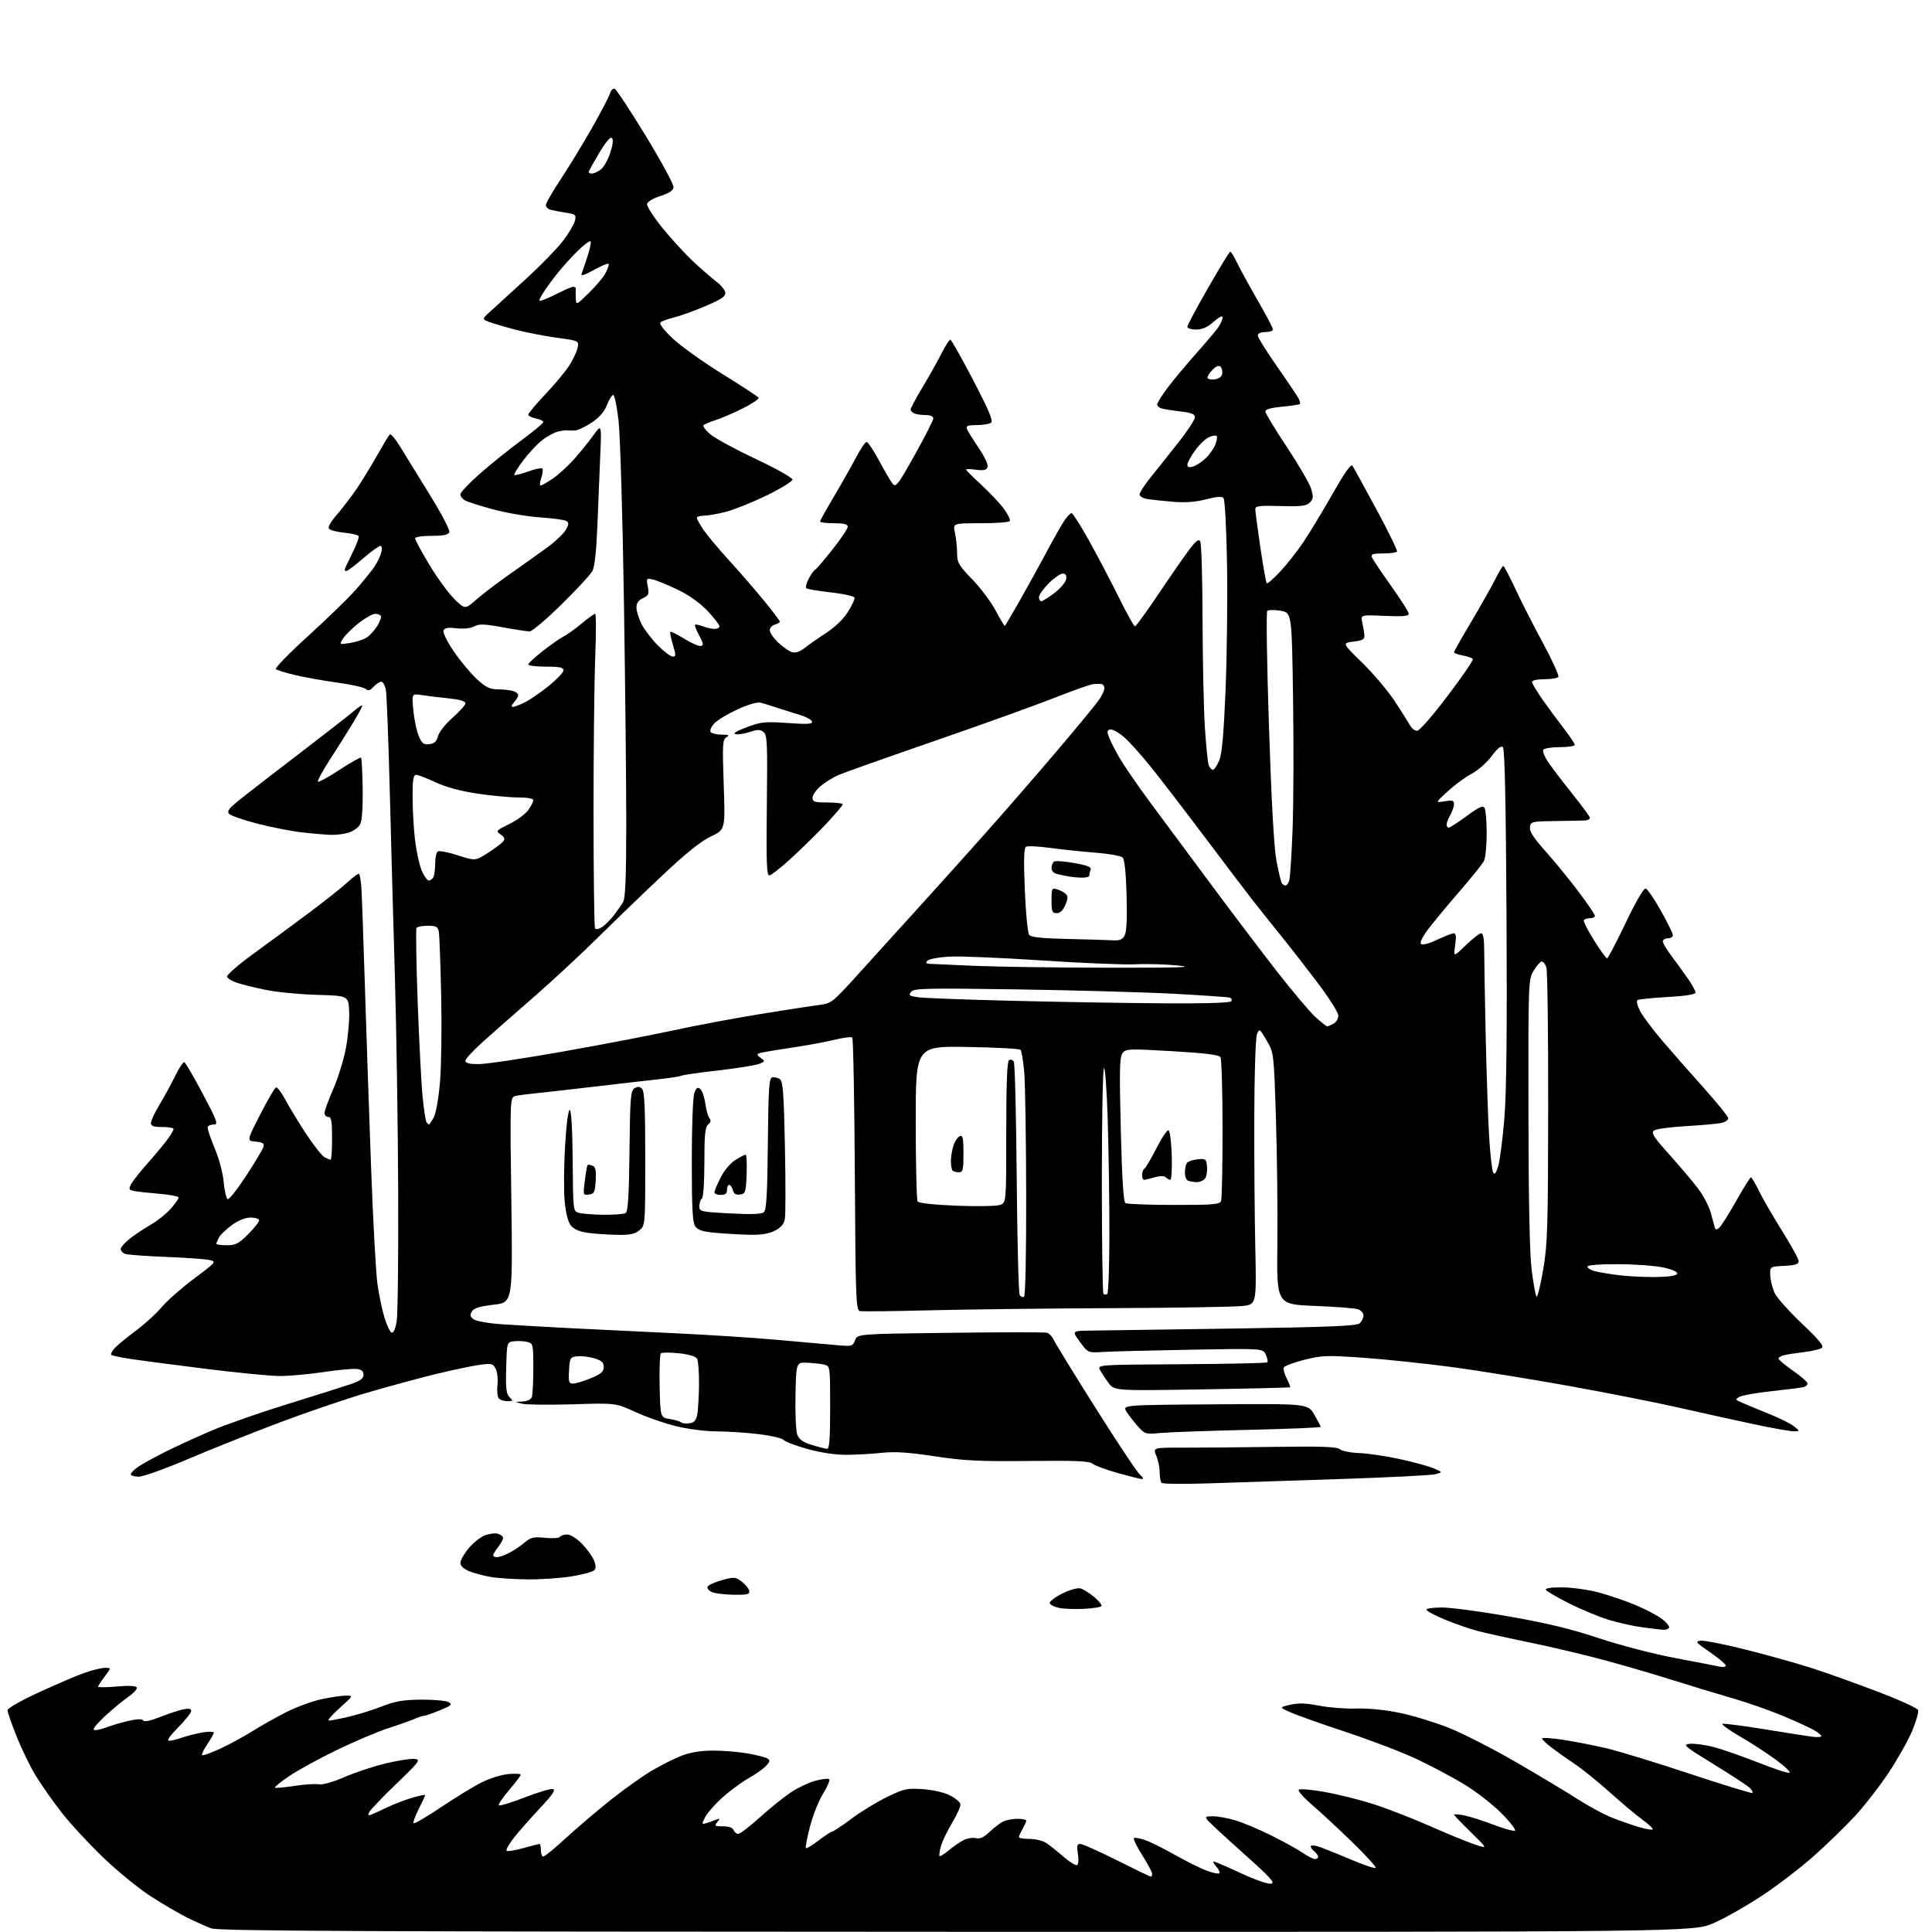 <?xml version="1.0" encoding="UTF-8" standalone="no"?>
<svg 
  version="1.1" 
  xmlns="http://www.w3.org/2000/svg" 
  xmlns:xlink="http://www.w3.org/1999/xlink" 
  xmlns:svg="http://www.w3.org/2000/svg"
  xmlns:rdf="http://www.w3.org/1999/02/22-rdf-syntax-ns#"
  xmlns:cc="http://creativecommons.org/ns#"
  xmlns:dc="http://purl.org/dc/elements/1.1/"
  viewBox="0 0 768 768"
  width="768"
  height="768"
>
<style>svg {background-color: white; }</style>"
<path stroke="none" fill="black" fill-rule="evenodd" d="M380.34,767.93C140.33,767.87 86.85,767.62 83.91,766.54C81.94,765.81 77.67,763.90 74.41,762.28C71.16,760.66 64.63,756.84 59.90,753.79C55.17,750.74 46.67,743.80 41.01,738.37C35.35,732.94 27.92,724.90 24.49,720.50C21.06,716.10 16.46,709.55 14.25,705.94C12.05,702.33 8.62,695.30 6.63,690.31C4.63,685.33 3.00,680.62 3.00,679.86C3.00,679.04 8.31,676.02 15.75,672.60C22.76,669.37 30.93,665.89 33.91,664.87C36.88,663.84 40.42,663.00 41.78,663.00C44.24,663.00 44.24,663.00 41.62,666.43C40.18,668.32 39.00,670.14 39.00,670.47C39.00,670.81 42.31,670.78 46.36,670.42C50.95,670.00 53.96,670.13 54.35,670.75C54.69,671.30 53.29,672.92 51.23,674.35C49.18,675.77 45.04,679.18 42.03,681.91C39.02,684.65 36.87,687.20 37.26,687.59C37.64,687.97 39.88,687.57 42.23,686.68C44.58,685.80 48.71,684.59 51.42,684.00C54.71,683.27 56.54,683.25 56.96,683.93C57.35,684.56 59.80,684.05 63.54,682.57C66.82,681.27 70.96,679.89 72.75,679.52C75.10,679.03 76.00,679.20 76.00,680.14C76.00,680.85 73.65,683.81 70.78,686.72C67.52,690.03 66.16,692.00 67.16,692.00C68.03,692.00 70.49,691.39 72.62,690.65C74.76,689.91 78.41,689.00 80.75,688.64C83.09,688.27 85.00,688.33 85.00,688.76C85.00,689.18 83.83,691.25 82.41,693.35C80.99,695.44 80.07,697.40 80.36,697.70C80.66,697.99 83.95,696.81 87.68,695.06C91.40,693.32 97.18,690.17 100.51,688.07C103.84,685.97 109.87,682.58 113.92,680.54C117.96,678.51 124.25,676.21 127.88,675.44C131.52,674.67 135.85,674.03 137.50,674.03C140.49,674.02 140.49,674.03 135.00,678.97C131.97,681.69 130.03,683.93 130.69,683.96C131.34,683.98 134.87,683.31 138.53,682.46C142.19,681.61 148.18,679.74 151.84,678.31C157.18,676.23 160.29,675.70 167.50,675.64C172.45,675.61 177.32,676.05 178.33,676.62C179.91,677.53 179.46,677.96 174.95,679.83C172.08,681.03 169.30,682.00 168.77,682.00C168.24,682.00 166.38,682.60 164.65,683.34C162.92,684.08 158.15,685.77 154.05,687.09C149.95,688.42 140.86,692.28 133.86,695.67C126.85,699.07 118.36,703.72 114.98,706.01C111.61,708.30 109.04,710.38 109.29,710.62C109.53,710.86 112.99,710.55 116.98,709.94C120.97,709.32 125.35,709.02 126.71,709.29C128.22,709.57 132.26,708.44 136.98,706.39C141.25,704.54 148.67,702.09 153.46,700.95C158.25,699.81 163.37,699.02 164.84,699.19C167.32,699.48 166.85,700.13 157.67,708.97C152.26,714.18 147.41,719.24 146.89,720.20C146.13,721.62 146.28,721.83 147.65,721.31C148.58,720.95 151.41,719.66 153.95,718.43C156.48,717.21 160.91,715.51 163.78,714.66C166.65,713.81 169.00,713.32 169.00,713.59C169.00,713.85 167.84,716.35 166.43,719.13C165.02,721.92 164.12,724.45 164.43,724.76C164.74,725.07 169.52,722.28 175.07,718.55C180.61,714.83 187.79,710.42 191.02,708.75C194.32,707.05 199.12,705.50 201.95,705.23C204.73,704.96 207.00,705.07 207.00,705.46C207.00,705.86 204.91,708.63 202.36,711.61C199.80,714.60 197.98,717.32 198.31,717.65C198.64,717.97 203.20,716.58 208.45,714.55C213.69,712.51 218.77,711.00 219.72,711.18C221.04,711.44 219.79,713.29 214.43,719.01C210.57,723.13 205.91,728.43 204.08,730.80C202.25,733.16 201.04,735.37 201.38,735.71C201.72,736.05 204.69,735.58 207.98,734.66C211.28,733.75 214.20,733.00 214.48,733.00C214.77,733.00 215.00,734.12 215.00,735.50C215.00,736.88 215.44,738.00 215.98,738.00C216.52,738.00 220.46,734.79 224.73,730.86C229.00,726.93 236.88,720.21 242.23,715.92C247.58,711.62 255.08,706.26 258.90,703.99C262.71,701.73 268.19,698.98 271.07,697.88C274.54,696.56 278.75,695.89 283.51,695.89C287.46,695.89 293.60,696.39 297.15,697.01C300.70,697.63 304.24,698.53 305.01,699.01C306.19,699.73 306.12,700.21 304.57,701.92C303.55,703.05 300.42,705.27 297.61,706.85C294.80,708.44 290.12,711.88 287.21,714.50C284.30,717.12 281.22,720.62 280.36,722.27C278.89,725.12 278.91,725.26 280.65,724.76C281.67,724.47 283.40,723.87 284.50,723.43C286.28,722.71 286.35,722.81 285.13,724.31C283.89,725.84 284.11,726.00 287.41,726.00C289.73,726.00 291.27,726.55 291.64,727.50C291.95,728.33 292.78,729.00 293.48,729.00C294.18,729.00 298.07,726.01 302.13,722.36C306.18,718.71 311.75,714.23 314.50,712.41C317.25,710.59 321.62,708.53 324.22,707.85C326.81,707.16 329.25,706.91 329.62,707.29C330.00,707.67 328.90,710.26 327.16,713.04C325.43,715.83 323.09,721.74 321.96,726.17C320.82,730.60 320.10,734.44 320.35,734.68C320.60,734.93 322.91,733.53 325.48,731.57C328.05,729.61 330.51,728.00 330.94,728.00C331.37,728.00 334.83,725.69 338.61,722.87C342.40,720.05 348.78,716.16 352.79,714.24C359.50,711.02 360.64,710.78 366.96,711.23C371.00,711.52 375.42,712.54 377.67,713.71C379.78,714.80 381.63,716.35 381.79,717.16C381.95,717.97 380.48,721.28 378.53,724.52C376.58,727.77 374.55,731.99 374.02,733.90C373.49,735.82 373.25,737.58 373.48,737.82C373.72,738.06 375.34,737.05 377.08,735.59C378.82,734.12 381.47,732.29 382.97,731.52C384.47,730.74 386.69,730.37 387.91,730.69C389.51,731.11 391.02,730.43 393.31,728.25C395.07,726.60 397.48,724.74 398.68,724.12C399.89,723.50 402.47,723.00 404.43,723.00C406.40,723.00 407.98,723.34 407.96,723.75C407.95,724.16 407.29,725.62 406.50,727.00C405.71,728.38 405.05,729.84 405.04,730.25C405.02,730.66 406.92,731.00 409.28,731.00C411.65,731.00 414.66,731.75 416.03,732.69C417.39,733.62 420.47,736.08 422.87,738.17C425.28,740.26 427.67,741.70 428.19,741.38C428.72,741.06 428.85,739.06 428.48,736.90C427.95,733.72 428.12,733.00 429.43,733.00C430.31,733.00 436.87,735.92 444.00,739.50C451.13,743.08 457.20,746.00 457.49,746.00C457.77,746.00 458.00,745.49 458.00,744.86C458.00,744.23 456.21,740.88 454.02,737.41C451.82,733.94 450.36,730.89 450.77,730.64C451.17,730.39 453.17,730.76 455.20,731.46C457.24,732.16 462.50,734.77 466.90,737.26C471.31,739.76 476.96,742.58 479.48,743.54C481.99,744.50 484.33,745.00 484.68,744.65C485.03,744.30 484.50,743.11 483.51,742.01C482.51,740.90 482.07,740.00 482.53,740.00C482.99,740.00 487.78,742.06 493.16,744.57C498.54,747.09 503.95,749.00 505.19,748.82C507.07,748.55 505.29,746.58 494.47,736.91C487.34,730.53 480.88,724.57 480.13,723.66C478.90,722.17 479.11,722.00 482.20,722.00C484.09,722.00 488.08,722.72 491.07,723.61C494.06,724.50 500.43,727.18 505.24,729.57C510.05,731.96 515.67,735.06 517.73,736.46C519.78,737.86 522.03,739.00 522.73,739.00C523.43,739.00 524.00,738.61 524.00,738.12C524.00,737.64 523.33,736.68 522.50,736.00C521.68,735.32 521.00,734.39 521.00,733.95C521.00,733.50 522.24,733.50 523.75,733.93C525.26,734.37 530.93,736.62 536.35,738.93C541.77,741.24 546.48,742.85 546.83,742.50C547.17,742.16 542.95,737.52 537.45,732.19C531.95,726.86 524.77,720.19 521.48,717.37C518.19,714.55 515.84,711.88 516.26,711.44C516.68,711.00 521.29,711.40 526.50,712.32C531.71,713.24 540.37,715.39 545.74,717.10C551.11,718.80 561.12,722.68 568.00,725.72C574.88,728.75 582.98,732.09 586.00,733.12C591.50,735.00 591.50,735.00 584.75,728.39C581.04,724.76 578.00,721.59 578.00,721.35C578.00,721.11 579.69,721.21 581.75,721.58C583.81,721.95 588.99,723.58 593.26,725.20C597.54,726.83 601.55,727.98 602.19,727.77C602.83,727.56 600.46,724.45 596.93,720.88C593.33,717.24 586.63,712.05 581.73,709.11C576.91,706.21 568.36,701.69 562.73,699.06C557.10,696.43 544.62,691.68 535.00,688.49C525.38,685.31 515.48,681.80 513.00,680.69C508.50,678.67 508.50,678.67 512.91,677.66C516.17,676.91 519.18,677.01 524.41,678.04C528.31,678.80 534.94,679.31 539.14,679.17C543.74,679.02 550.51,679.68 556.15,680.83C561.30,681.88 570.05,684.52 575.58,686.69C581.11,688.86 593.26,695.05 602.57,700.44C611.88,705.84 622.97,712.49 627.21,715.23C631.45,717.96 637.53,721.24 640.71,722.51C643.89,723.78 648.86,725.51 651.75,726.36C654.64,727.20 657.00,727.54 657.00,727.12C657.00,726.69 655.09,724.95 652.75,723.25C650.41,721.55 644.67,716.73 640.00,712.54C635.33,708.34 629.02,703.25 626.00,701.23C622.98,699.20 618.81,696.25 616.75,694.68C614.69,693.12 613.00,691.49 613.00,691.08C613.00,690.66 616.71,690.89 621.25,691.58C625.79,692.27 633.55,693.78 638.50,694.94C643.45,696.10 658.44,700.69 671.81,705.13C685.18,709.57 696.34,712.99 696.61,712.72C696.88,712.46 696.43,711.57 695.61,710.75C694.79,709.93 688.35,705.71 681.31,701.38C669.38,694.04 668.72,693.48 671.73,693.19C673.51,693.02 677.72,693.58 681.08,694.44C684.45,695.31 692.37,698.06 698.70,700.56C705.02,703.06 710.70,704.93 711.33,704.72C711.96,704.51 709.55,702.19 705.99,699.56C702.42,696.93 695.93,692.72 691.57,690.20C687.21,687.68 684.14,685.45 684.75,685.25C685.35,685.05 692.74,686.00 701.17,687.37C709.60,688.73 718.19,690.08 720.25,690.36C722.31,690.64 724.00,690.55 724.00,690.15C724.00,689.76 722.76,688.71 721.25,687.83C719.74,686.94 714.23,684.41 709.00,682.20C703.77,680.00 694.55,676.76 688.50,675.02C682.45,673.28 671.88,670.07 665.00,667.89C658.12,665.71 645.98,662.16 638.00,660.00C630.02,657.85 616.75,654.70 608.50,653.00C600.25,651.31 590.81,649.22 587.52,648.37C584.23,647.52 578.27,645.45 574.27,643.77C570.27,642.10 567.00,640.34 567.00,639.86C567.00,639.39 569.81,639.00 573.25,639.00C576.69,639.00 588.72,640.62 600.00,642.59C614.90,645.21 624.60,647.55 635.50,651.18C644.01,654.02 657.20,657.45 666.00,659.11C674.52,660.72 682.51,662.26 683.75,662.54C684.99,662.81 686.00,662.60 686.00,662.06C686.00,661.52 683.19,659.15 679.75,656.79C674.06,652.89 673.73,652.47 676.09,652.20C677.52,652.03 685.84,653.70 694.59,655.91C703.34,658.11 715.23,661.46 721.00,663.34C726.77,665.23 738.35,669.38 746.71,672.57C755.08,675.76 762.17,679.00 762.47,679.77C762.76,680.54 761.69,684.30 760.09,688.11C758.49,691.93 754.25,699.44 750.68,704.80C747.11,710.16 741.11,717.88 737.35,721.95C733.58,726.02 726.24,733.14 721.04,737.78C715.84,742.41 706.57,749.51 700.45,753.55C694.33,757.59 685.69,762.50 681.25,764.45C673.18,768.00 673.18,768.00 380.34,767.93zM661.19,647.87C660.26,647.80 656.60,647.37 653.06,646.91C649.52,646.45 643.47,645.12 639.62,643.95C635.76,642.78 628.68,639.85 623.88,637.44C619.08,635.03 614.87,632.59 614.52,632.03C614.11,631.36 616.31,631.00 620.78,631.00C624.58,631.00 631.01,631.87 635.09,632.92C639.17,633.98 645.84,636.24 649.93,637.94C654.01,639.64 658.86,642.18 660.70,643.58C662.53,644.98 663.78,646.55 663.46,647.07C663.14,647.58 662.12,647.94 661.19,647.87zM430.81,639.54C427.34,639.71 422.96,639.55 421.08,639.18C419.20,638.80 417.49,637.97 417.27,637.33C417.06,636.69 419.25,634.97 422.14,633.52C425.09,632.04 428.30,631.11 429.45,631.40C430.58,631.69 433.07,633.25 435.00,634.86C436.93,636.48 438.19,638.12 437.81,638.51C437.42,638.90 434.27,639.36 430.81,639.54zM291.82,633.94C288.35,633.90 284.45,633.45 283.17,632.94C281.88,632.42 281.01,631.47 281.23,630.82C281.45,630.16 283.99,628.97 286.88,628.17C291.83,626.79 292.29,626.82 294.82,628.71C296.29,629.81 297.65,631.45 297.82,632.36C298.10,633.75 297.17,633.99 291.82,633.94zM210.00,627.83C204.78,627.79 198.13,627.37 195.23,626.89C192.33,626.41 188.40,625.36 186.48,624.56C184.31,623.65 183.00,622.42 183.00,621.28C183.00,620.28 184.43,617.72 186.18,615.60C187.92,613.48 190.78,611.16 192.52,610.43C194.26,609.70 196.66,609.36 197.84,609.67C199.03,609.98 199.99,610.74 199.98,611.37C199.97,611.99 199.08,613.62 198.00,615.00C196.92,616.38 196.03,617.84 196.02,618.25C196.01,618.66 196.70,619.00 197.55,619.00C198.40,619.00 200.54,618.26 202.30,617.36C204.06,616.46 206.83,614.60 208.47,613.24C211.05,611.08 212.11,610.83 216.70,611.31C219.60,611.61 222.23,611.44 222.55,610.93C222.86,610.42 224.17,610.00 225.44,610.00C226.81,610.00 229.24,611.52 231.33,613.67C233.29,615.68 235.43,618.63 236.09,620.22C236.97,622.35 236.99,623.41 236.17,624.23C235.56,624.84 231.55,625.92 227.28,626.62C223.00,627.32 215.22,627.87 210.00,627.83zM480.50,589.66C470.60,589.99 462.16,589.90 461.75,589.46C461.34,589.02 461.00,587.15 461.00,585.30C461.00,583.45 460.39,580.47 459.64,578.69C458.28,575.44 458.28,575.44 470.39,575.47C477.05,575.49 493.43,575.34 506.78,575.15C525.60,574.89 531.42,575.10 532.63,576.10C533.48,576.82 536.96,577.50 540.34,577.62C543.73,577.74 551.00,578.82 556.50,580.02C562.00,581.22 568.08,582.89 570.00,583.72C573.50,585.25 573.50,585.25 570.50,586.03C568.85,586.45 551.98,587.31 533.00,587.93C514.02,588.55 490.40,589.33 480.50,589.66zM453.86,587.93C453.11,587.89 448.77,586.80 444.21,585.52C439.65,584.23 435.19,582.58 434.31,581.84C433.04,580.79 427.64,580.56 409.11,580.76C389.23,580.97 383.33,580.68 371.51,578.89C361.06,577.31 355.72,576.96 350.50,577.52C346.65,577.94 340.35,578.29 336.50,578.31C332.12,578.34 326.32,577.47 321.00,576.00C316.32,574.70 312.05,573.08 311.50,572.40C310.95,571.71 306.45,570.67 301.50,570.08C296.55,569.49 289.07,569.00 284.89,569.00C280.67,569.00 273.53,568.09 268.89,566.97C264.27,565.86 256.96,563.31 252.63,561.32C244.76,557.69 244.76,557.69 227.63,558.23C218.21,558.52 209.15,558.41 207.50,558.00C204.50,557.24 204.50,557.24 207.64,557.12C209.50,557.05 211.03,556.35 211.39,555.42C211.73,554.55 212.00,549.38 212.00,543.94C212.00,534.35 211.93,534.02 209.62,533.44C208.31,533.11 205.95,532.99 204.37,533.17C201.50,533.50 201.50,533.50 201.22,543.64C200.99,551.89 201.23,554.09 202.54,555.39C204.01,556.87 203.95,557.00 201.77,557.00C200.47,557.00 198.92,556.52 198.33,555.93C197.74,555.34 197.48,552.96 197.74,550.58C198.01,548.20 197.70,545.30 197.03,544.06C195.95,542.04 195.37,541.90 190.67,542.54C187.83,542.93 180.10,544.55 173.50,546.15C166.90,547.75 154.53,551.11 146.00,553.60C137.47,556.10 121.50,561.55 110.50,565.71C99.50,569.88 83.25,576.37 74.40,580.14C65.54,583.91 56.88,587.00 55.15,587.00C53.42,587.00 52.00,586.58 52.00,586.07C52.00,585.56 53.24,584.26 54.75,583.19C56.26,582.12 61.12,579.43 65.55,577.21C69.98,574.99 78.30,571.17 84.05,568.72C89.80,566.27 103.50,561.48 114.50,558.08C125.50,554.68 136.75,551.13 139.50,550.19C143.25,548.90 144.50,547.98 144.50,546.49C144.50,545.06 143.72,544.41 141.76,544.18C140.25,544.01 134.27,544.57 128.48,545.43C122.68,546.30 114.92,547.00 111.22,546.99C107.52,546.99 93.70,545.63 80.50,543.97C67.30,542.31 53.85,540.53 50.62,540.01C47.38,539.49 44.50,538.83 44.21,538.54C43.92,538.25 44.52,537.08 45.55,535.94C46.58,534.81 50.36,531.69 53.96,529.01C57.56,526.34 62.19,522.11 64.26,519.62C66.33,517.13 72.10,512.05 77.09,508.32C85.92,501.73 86.09,501.52 83.34,500.87C81.78,500.51 73.94,499.95 65.93,499.64C57.91,499.33 50.60,498.78 49.68,498.43C48.76,498.08 48.00,497.20 48.00,496.48C48.00,495.76 49.69,493.86 51.75,492.27C53.81,490.67 57.58,488.18 60.11,486.72C62.65,485.27 66.14,482.47 67.86,480.50C69.59,478.54 71.00,476.53 71.00,476.05C71.00,475.57 67.51,474.88 63.25,474.54C58.99,474.19 54.48,473.69 53.23,473.43C51.23,473.01 51.10,472.68 52.12,470.73C52.76,469.50 55.80,465.65 58.89,462.17C61.97,458.68 65.51,454.42 66.75,452.70C67.99,450.97 69.00,449.21 69.00,448.78C69.00,448.35 66.97,448.00 64.50,448.00C61.02,448.00 60.00,447.63 60.00,446.38C60.00,445.49 61.53,442.23 63.40,439.13C65.28,436.03 68.07,430.91 69.62,427.74C71.16,424.57 72.80,422.10 73.26,422.25C73.72,422.41 77.01,428.04 80.58,434.76C86.23,445.42 86.81,447.00 85.09,447.00C84.01,447.00 82.88,447.38 82.59,447.85C82.30,448.32 83.48,452.03 85.20,456.10C87.07,460.50 88.57,466.10 88.92,469.92C89.24,473.45 89.97,476.49 90.54,476.68C91.11,476.87 94.44,472.64 97.94,467.27C101.45,461.91 104.51,456.76 104.76,455.83C105.10,454.51 104.41,454.06 101.63,453.82C98.07,453.50 98.07,453.50 103.43,443.04C106.37,437.28 109.21,432.43 109.72,432.26C110.23,432.09 111.92,434.32 113.47,437.22C115.01,440.13 118.72,446.21 121.70,450.75C124.68,455.28 127.97,459.45 129.00,460.00C130.03,460.55 131.12,461.00 131.43,461.00C131.75,461.00 132.00,457.18 132.00,452.50C132.00,445.61 131.72,444.00 130.50,444.00C129.68,444.00 129.00,443.29 129.00,442.41C129.00,441.54 130.56,437.28 132.46,432.96C134.36,428.63 136.63,421.27 137.51,416.60C138.38,411.94 138.96,405.35 138.80,401.97C138.50,395.83 138.50,395.83 126.00,395.47C119.12,395.28 109.95,394.39 105.63,393.49C101.30,392.60 96.16,391.34 94.21,390.68C92.25,390.03 90.47,388.95 90.25,388.27C90.03,387.60 94.67,383.55 100.56,379.27C106.44,375.00 116.49,367.60 122.88,362.82C129.27,358.05 136.24,352.51 138.36,350.52C140.49,348.53 142.47,347.13 142.76,347.42C143.05,347.72 143.45,350.10 143.64,352.73C143.83,355.35 144.45,372.57 145.02,391.00C145.59,409.43 146.70,442.05 147.49,463.50C148.28,484.95 149.42,506.02 150.03,510.33C150.63,514.63 151.89,520.67 152.83,523.75C153.77,526.83 155.06,529.52 155.70,529.73C156.41,529.97 157.18,528.25 157.68,525.31C158.13,522.66 158.40,499.14 158.28,473.03C158.17,446.92 157.58,408.89 156.98,388.53C156.38,368.16 155.46,334.85 154.94,314.50C154.42,294.15 153.72,276.04 153.39,274.25C153.05,272.46 152.22,271.00 151.54,271.00C150.86,271.00 149.50,271.90 148.50,273.00C147.09,274.56 146.39,274.74 145.30,273.84C144.53,273.20 139.54,272.09 134.20,271.36C128.87,270.63 121.35,269.30 117.50,268.39C113.65,267.49 110.12,266.40 109.66,265.98C109.20,265.56 115.05,259.57 122.66,252.66C130.27,245.74 138.77,237.48 141.54,234.29C144.32,231.11 147.55,227.12 148.73,225.44C149.90,223.76 151.17,221.17 151.54,219.69C151.95,218.08 151.81,217.00 151.19,217.00C150.62,217.00 147.54,219.25 144.33,221.99C141.12,224.74 138.16,226.99 137.75,226.99C137.34,227.00 137.00,226.76 137.00,226.47C137.00,226.18 138.37,223.24 140.03,219.93C141.70,216.63 142.84,213.55 142.56,213.09C142.27,212.63 139.76,212.04 136.96,211.77C134.17,211.50 131.43,210.83 130.88,210.28C130.20,209.60 131.22,207.72 133.95,204.55C136.20,201.96 139.76,197.28 141.87,194.17C143.98,191.05 147.61,185.12 149.93,181.00C152.25,176.88 154.49,173.15 154.91,172.72C155.32,172.29 157.24,174.54 159.16,177.72C161.09,180.90 166.38,189.49 170.92,196.80C175.53,204.24 178.93,210.75 178.62,211.55C178.21,212.61 176.31,213.00 171.53,213.00C167.82,213.00 165.00,213.43 165.00,214.01C165.00,214.56 167.54,219.25 170.64,224.44C173.75,229.62 178.22,235.76 180.58,238.08C184.87,242.29 184.87,242.29 189.45,238.25C191.97,236.03 198.14,231.36 203.15,227.86C208.17,224.36 214.82,219.62 217.93,217.32C221.04,215.02 224.22,211.96 225.00,210.51C226.13,208.39 226.16,207.71 225.13,207.08C224.43,206.65 219.72,206.01 214.68,205.67C209.63,205.32 201.31,203.91 196.19,202.52C191.07,201.14 186.01,199.54 184.94,198.97C183.87,198.40 183.00,197.30 183.00,196.52C183.00,195.74 186.49,192.05 190.75,188.31C195.01,184.56 202.44,178.59 207.25,175.04C212.06,171.49 216.00,168.22 216.00,167.77C216.00,167.32 214.65,166.68 213.00,166.35C211.35,166.02 210.00,165.33 210.00,164.82C210.00,164.31 213.09,160.63 216.86,156.64C220.64,152.66 224.93,147.49 226.39,145.17C227.86,142.84 229.31,139.71 229.61,138.20C230.16,135.46 230.16,135.46 221.33,134.25C216.47,133.59 209.05,132.14 204.84,131.03C200.63,129.93 195.91,128.53 194.34,127.94C191.50,126.85 191.50,126.85 195.50,123.27C197.70,121.29 204.02,115.52 209.55,110.44C215.07,105.36 221.45,98.80 223.72,95.85C225.99,92.91 228.14,89.31 228.51,87.85C229.13,85.36 228.91,85.16 224.83,84.53C222.45,84.16 219.71,83.63 218.75,83.36C217.79,83.09 217.00,82.25 217.00,81.50C217.00,80.75 219.63,76.16 222.85,71.32C226.07,66.47 231.65,57.33 235.24,51.00C238.83,44.67 242.08,38.46 242.47,37.19C242.85,35.93 243.69,35.06 244.33,35.27C244.98,35.47 250.55,43.94 256.73,54.07C262.91,64.21 267.86,73.37 267.73,74.42C267.57,75.78 266.02,76.81 262.51,77.92C259.62,78.84 257.39,80.17 257.22,81.10C257.05,81.97 259.80,86.25 263.32,90.60C266.84,94.94 272.38,100.97 275.61,104.00C278.85,107.03 283.00,110.62 284.82,112.00C286.65,113.38 288.23,115.34 288.32,116.37C288.46,117.81 286.68,119.02 280.50,121.65C276.10,123.53 270.48,125.56 268.00,126.17C265.52,126.77 263.07,127.67 262.54,128.15C261.95,128.69 263.84,131.16 267.41,134.54C270.62,137.58 279.50,143.93 287.14,148.66C294.79,153.39 301.27,157.64 301.56,158.10C301.84,158.56 299.02,160.46 295.29,162.33C291.56,164.20 286.70,166.29 284.50,166.98C282.30,167.68 280.13,168.58 279.68,168.99C279.23,169.40 280.49,171.08 282.48,172.72C284.47,174.37 292.60,178.77 300.55,182.51C308.50,186.25 315.00,189.90 315.00,190.63C315.00,191.37 310.39,194.21 304.75,196.95C299.11,199.69 291.82,202.62 288.54,203.47C285.26,204.31 281.32,205.00 279.79,205.00C278.26,205.00 277.00,205.39 277.00,205.86C277.00,206.33 278.18,208.46 279.63,210.60C281.08,212.73 285.75,218.30 290.02,222.99C294.29,227.67 300.53,234.88 303.89,239.00C307.25,243.12 310.00,246.79 310.00,247.13C310.00,247.48 309.10,248.00 308.00,248.29C306.90,248.58 306.00,249.59 306.00,250.54C306.00,251.49 307.54,253.72 309.43,255.50C311.31,257.27 313.80,258.98 314.95,259.28C316.27,259.62 318.07,259.01 319.78,257.64C321.27,256.43 325.11,253.75 328.30,251.68C331.86,249.37 335.24,246.11 337.06,243.24C338.69,240.67 339.87,238.11 339.68,237.54C339.49,236.97 335.24,236.04 330.23,235.48C325.22,234.92 320.84,234.17 320.49,233.82C320.14,233.47 320.56,231.82 321.42,230.16C322.28,228.49 323.46,226.83 324.04,226.47C324.62,226.11 327.78,222.42 331.05,218.27C334.32,214.12 337.00,210.11 337.00,209.36C337.00,208.38 335.48,208.00 331.50,208.00C328.48,208.00 326.00,207.69 326.00,207.32C326.00,206.94 328.43,202.55 331.40,197.57C334.36,192.58 338.30,185.61 340.15,182.08C341.99,178.56 343.95,175.68 344.50,175.70C345.05,175.71 347.30,179.10 349.50,183.21C351.70,187.33 354.12,191.45 354.88,192.36C356.11,193.84 357.08,192.57 363.63,180.83C367.69,173.57 371.00,167.04 371.00,166.31C371.00,165.53 369.83,165.00 368.08,165.00C366.48,165.00 364.45,164.73 363.58,164.39C362.71,164.06 362.00,163.33 362.00,162.78C362.00,162.23 364.20,158.12 366.89,153.64C369.57,149.16 372.95,143.14 374.40,140.25C375.85,137.36 377.36,135.01 377.77,135.02C378.17,135.03 382.26,142.28 386.87,151.14C393.45,163.80 394.94,167.42 393.87,168.10C393.11,168.58 390.54,168.98 388.14,168.98C384.66,169.00 383.90,169.30 384.37,170.52C384.69,171.36 386.80,174.76 389.06,178.09C391.50,181.69 392.92,184.76 392.56,185.69C392.11,186.89 391.02,187.13 387.98,186.72C385.79,186.43 384.00,186.40 384.00,186.65C384.00,186.90 386.77,189.67 390.17,192.80C393.56,195.94 397.60,200.24 399.15,202.37C400.70,204.51 401.72,206.64 401.42,207.12C401.13,207.61 395.91,208.00 389.83,208.00C378.78,208.00 378.78,208.00 379.60,211.75C380.05,213.81 380.44,217.44 380.46,219.82C380.50,223.72 381.08,224.74 386.50,230.32C389.80,233.72 394.01,239.34 395.85,242.82C397.69,246.30 399.33,249.00 399.49,248.82C399.65,248.64 402.23,244.22 405.22,239.00C408.21,233.78 413.06,225.00 415.99,219.50C418.92,214.00 422.18,208.26 423.23,206.75C424.28,205.24 425.51,204.00 425.98,204.00C426.44,204.00 429.52,208.84 432.82,214.75C436.13,220.66 441.45,230.79 444.64,237.25C447.84,243.71 450.77,249.00 451.15,249.00C451.53,249.00 455.55,243.49 460.08,236.75C464.61,230.01 470.10,222.08 472.28,219.13C475.24,215.11 476.45,214.11 477.10,215.13C477.58,215.88 478.00,229.78 478.03,246.00C478.07,262.23 478.48,281.57 478.95,289.00C479.42,296.43 480.12,303.29 480.51,304.25C480.90,305.21 481.64,306.00 482.16,306.00C482.68,306.00 483.79,304.34 484.64,302.32C485.76,299.63 486.45,292.02 487.19,274.07C487.74,260.56 488.00,238.12 487.76,224.21C487.50,209.44 486.91,198.51 486.33,197.93C485.67,197.27 483.33,197.46 479.42,198.49C475.38,199.55 471.28,199.87 466.50,199.48C462.65,199.16 458.04,198.68 456.25,198.41C454.45,198.13 453.00,197.31 453.00,196.57C453.00,195.83 454.94,192.82 457.32,189.86C459.70,186.91 464.65,180.69 468.32,176.04C471.99,171.38 475.00,166.82 475.00,165.90C475.00,164.61 473.69,164.08 469.25,163.56C466.09,163.18 462.71,162.65 461.75,162.37C460.79,162.09 460.00,161.37 460.00,160.77C460.00,160.17 461.88,157.17 464.18,154.09C466.48,151.02 471.58,144.90 475.51,140.50C479.44,136.10 483.40,131.39 484.33,130.03C485.25,128.67 486.00,126.93 486.00,126.17C486.00,125.32 484.64,125.99 482.47,127.90C479.97,130.09 477.92,131.00 475.47,131.00C473.56,131.00 472.00,130.50 472.00,129.89C472.00,129.28 475.71,122.32 480.25,114.41C484.79,106.50 488.75,100.03 489.05,100.02C489.35,100.01 490.63,102.11 491.88,104.69C493.13,107.27 496.82,114.00 500.08,119.64C503.34,125.28 506.00,130.37 506.00,130.95C506.00,131.53 504.65,132.00 503.00,132.00C501.12,132.00 500.00,132.51 500.00,133.38C500.00,134.13 503.40,139.61 507.56,145.55C511.71,151.48 515.57,157.20 516.14,158.26C516.70,159.31 516.96,160.37 516.72,160.61C516.48,160.85 513.30,161.33 509.64,161.67C505.25,162.08 503.00,162.72 503.00,163.56C503.00,164.26 506.84,170.61 511.53,177.67C516.22,184.73 520.57,192.21 521.20,194.29C522.17,197.52 522.09,198.34 520.67,199.76C519.28,201.15 517.27,201.39 509.00,201.16C500.64,200.92 499.00,201.12 499.00,202.38C499.00,203.21 499.91,210.07 501.02,217.63C502.13,225.19 503.26,231.60 503.54,231.87C503.82,232.15 506.24,230.04 508.92,227.19C511.60,224.33 515.81,218.96 518.29,215.25C520.76,211.54 525.94,202.96 529.79,196.19C534.62,187.71 537.07,184.27 537.65,185.16C538.12,185.88 542.39,193.67 547.15,202.48C551.91,211.29 555.59,218.84 555.34,219.25C555.09,219.66 552.61,220.00 549.83,220.00C545.70,220.00 544.89,220.28 545.38,221.54C545.70,222.39 549.13,227.51 552.98,232.91C556.84,238.31 560.00,243.30 560.00,243.99C560.00,244.93 557.65,245.14 550.42,244.82C540.83,244.40 540.83,244.40 541.53,247.45C541.91,249.13 542.29,251.40 542.36,252.50C542.48,254.15 541.71,254.60 538.00,255.06C533.50,255.63 533.50,255.63 541.62,263.56C546.08,267.93 551.93,274.88 554.62,279.00C557.31,283.12 560.00,287.40 560.61,288.50C561.22,289.60 562.45,290.50 563.34,290.50C564.26,290.50 569.54,284.46 575.46,276.62C581.24,268.99 585.75,262.40 585.49,261.98C585.23,261.57 583.44,260.93 581.51,260.57C579.58,260.21 578.00,259.63 578.00,259.29C578.00,258.96 581.10,253.46 584.88,247.09C588.66,240.72 592.95,233.14 594.40,230.25C595.85,227.36 597.28,225.00 597.59,225.00C597.89,225.00 600.08,229.16 602.46,234.25C604.84,239.34 609.78,249.03 613.43,255.79C617.08,262.56 619.80,268.52 619.47,269.04C619.15,269.57 616.66,270.00 613.94,270.00C611.14,270.00 609.00,270.46 609.00,271.05C609.00,271.64 610.79,274.67 612.97,277.80C615.16,280.94 618.98,286.13 621.47,289.34C623.96,292.55 626.00,295.59 626.00,296.09C626.00,296.59 623.33,297.00 620.06,297.00C616.79,297.00 613.82,297.48 613.46,298.06C613.10,298.64 614.09,300.99 615.65,303.27C617.22,305.56 621.54,311.21 625.25,315.84C628.96,320.46 632.00,324.64 632.00,325.12C632.00,325.61 631.21,326.06 630.25,326.13C629.29,326.20 624.00,326.31 618.50,326.38C608.87,326.50 608.49,326.58 608.17,328.80C607.94,330.48 609.61,333.07 614.32,338.33C617.87,342.30 623.76,349.50 627.39,354.32C631.03,359.14 634.00,363.51 634.00,364.04C634.00,364.57 633.13,365.00 632.06,365.00C630.99,365.00 629.90,365.36 629.62,365.80C629.35,366.24 631.16,369.84 633.65,373.80C636.13,377.76 638.46,380.99 638.83,380.98C639.20,380.97 642.53,374.62 646.22,366.89C650.50,357.94 653.41,352.97 654.22,353.23C654.93,353.45 657.64,357.43 660.24,362.07C662.85,366.71 664.99,371.06 664.99,371.75C665.00,372.44 664.10,373.00 663.00,373.00C661.90,373.00 661.00,373.56 661.00,374.25C661.01,374.94 662.71,377.75 664.80,380.50C666.88,383.25 669.81,387.29 671.29,389.48C672.78,391.67 674.00,393.97 674.00,394.58C674.00,395.29 670.03,395.92 662.94,396.33C656.85,396.68 651.45,397.22 650.94,397.53C650.42,397.86 650.85,399.73 651.91,401.80C652.95,403.84 656.87,409.10 660.62,413.50C664.37,417.90 671.83,426.41 677.22,432.40C682.60,438.40 687.00,443.86 687.00,444.54C687.00,445.21 685.76,446.05 684.25,446.39C682.74,446.73 676.43,447.30 670.24,447.65C664.04,448.01 658.31,448.79 657.49,449.40C656.25,450.32 657.27,451.91 663.63,459.00C667.83,463.68 672.96,469.75 675.04,472.50C677.11,475.25 679.35,479.52 680.02,482.00C680.68,484.48 681.41,487.11 681.63,487.86C681.93,488.90 682.35,488.95 683.40,488.08C684.16,487.45 687.18,482.68 690.12,477.47C693.06,472.26 695.72,468.00 696.02,468.00C696.33,468.00 697.83,470.55 699.36,473.67C700.89,476.79 705.04,483.94 708.57,489.58C712.11,495.21 715.00,500.51 715.00,501.36C715.00,502.53 713.63,502.97 709.25,503.20C703.50,503.50 703.50,503.50 703.72,507.24C703.84,509.30 704.68,512.45 705.58,514.24C706.48,516.03 711.33,521.42 716.36,526.21C723.46,532.98 725.19,535.13 724.10,535.86C723.32,536.38 720.17,537.11 717.10,537.48C714.02,537.85 710.49,538.39 709.25,538.68C708.01,538.98 707.00,539.59 707.00,540.05C707.00,540.51 709.47,542.59 712.48,544.69C715.49,546.79 718.18,549.06 718.44,549.74C718.72,550.44 717.96,551.18 716.71,551.44C715.50,551.70 709.79,552.41 704.03,553.04C698.27,553.66 692.66,554.65 691.56,555.24C689.66,556.25 689.71,556.38 692.53,557.62C694.16,558.34 698.99,560.34 703.26,562.06C707.53,563.78 712.03,566.04 713.26,567.06C715.50,568.93 715.50,568.93 713.00,568.96C711.62,568.98 704.42,567.69 697.00,566.11C689.58,564.52 676.30,561.59 667.50,559.59C658.70,557.59 639.13,553.72 624.00,550.99C608.88,548.27 587.95,544.88 577.50,543.47C567.05,542.07 551.23,540.40 542.36,539.76C527.47,538.70 525.61,538.76 518.49,540.54C514.24,541.59 510.56,542.99 510.31,543.64C510.06,544.29 510.60,546.25 511.50,548.00C512.41,549.75 513.00,551.31 512.82,551.46C512.65,551.61 496.86,551.99 477.75,552.30C443.00,552.87 443.00,552.87 440.63,549.69C439.32,547.93 437.79,545.60 437.23,544.50C436.22,542.52 436.57,542.50 469.72,542.30C488.15,542.19 503.48,541.86 503.78,541.56C504.08,541.25 503.81,539.88 503.19,538.51C502.05,536.01 502.05,536.01 473.27,536.53C457.45,536.81 441.80,537.21 438.50,537.42C432.50,537.79 432.50,537.79 429.26,533.39C426.03,529.00 426.03,529.00 433.76,528.93C438.02,528.89 463.40,528.52 490.17,528.12C528.04,527.55 539.18,527.09 540.42,526.07C541.29,525.35 542.00,523.94 542.00,522.94C542.00,521.95 540.99,520.82 539.76,520.42C538.52,520.03 530.76,519.44 522.51,519.11C507.50,518.50 507.50,518.50 507.77,494.50C507.92,481.30 507.66,458.80 507.20,444.49C506.37,418.48 506.37,418.48 503.51,413.60C500.73,408.87 500.62,408.79 499.67,411.11C499.12,412.46 498.65,426.33 498.60,443.00C498.54,459.23 498.72,482.85 498.99,495.50C499.48,518.50 499.48,518.50 493.99,519.15C490.97,519.51 467.35,519.90 441.50,520.01C415.65,520.13 383.02,520.52 369.00,520.88C354.98,521.24 342.74,521.37 341.81,521.17C340.26,520.83 340.10,516.52 339.81,466.98C339.64,437.38 339.18,412.85 338.79,412.46C338.41,412.07 335.26,412.46 331.79,413.32C328.33,414.18 320.55,415.61 314.50,416.50C308.45,417.39 302.82,418.35 302.00,418.63C300.75,419.06 300.82,419.38 302.40,420.54C304.22,421.88 304.19,421.98 301.64,422.95C300.18,423.50 292.83,424.67 285.29,425.54C277.76,426.41 271.24,427.35 270.80,427.63C270.35,427.90 266.28,428.53 261.75,429.03C257.21,429.52 245.62,430.86 236.00,431.99C226.38,433.12 216.03,434.29 213.00,434.59C209.97,434.88 206.42,435.35 205.10,435.62C202.69,436.12 202.69,436.12 203.26,476.95C203.82,517.78 203.82,517.78 196.26,518.64C190.67,519.28 188.42,519.97 187.60,521.31C186.73,522.74 186.87,523.39 188.28,524.44C189.27,525.18 194.17,526.05 199.28,526.40C204.35,526.75 217.05,527.47 227.50,528.01C237.95,528.54 256.62,529.45 269.00,530.02C281.38,530.60 299.15,531.75 308.50,532.57C317.85,533.40 328.52,534.35 332.22,534.68C338.72,535.27 338.97,535.20 339.90,532.77C340.86,530.25 340.86,530.25 377.68,529.81C397.93,529.56 415.23,529.55 416.13,529.77C417.02,529.99 418.26,531.28 418.88,532.63C419.49,533.98 427.00,546.21 435.57,559.79C444.13,573.38 452.06,585.29 453.18,586.25C454.47,587.35 454.72,587.97 453.86,587.93zM328.75,575.93C329.70,575.98 330.00,572.07 330.00,559.52C330.00,543.26 329.97,543.03 327.75,542.48C326.51,542.17 323.48,541.82 321.00,541.71C316.50,541.50 316.50,541.50 316.22,554.61C316.07,561.82 316.39,568.89 316.93,570.32C317.66,572.23 319.18,573.30 322.71,574.39C325.34,575.20 328.06,575.89 328.75,575.93zM461.35,569.63C455.39,570.19 455.12,570.11 452.35,567.02C450.78,565.26 448.74,562.62 447.81,561.16C446.13,558.50 446.13,558.50 483.01,558.24C519.90,557.98 519.90,557.98 522.45,562.33C523.85,564.72 525.00,566.91 525.00,567.20C525.00,567.49 512.06,568.02 496.25,568.39C480.44,568.75 464.73,569.31 461.35,569.63zM273.96,565.80C275.86,565.57 276.65,564.75 277.13,562.50C277.48,560.85 277.81,555.45 277.87,550.50C277.92,545.55 277.55,540.84 277.05,540.04C276.49,539.16 273.66,538.33 269.81,537.94C266.34,537.58 263.15,537.60 262.72,537.97C262.29,538.35 262.06,544.25 262.22,551.07C262.50,563.47 262.50,563.47 266.26,564.08C268.33,564.41 270.34,565.00 270.72,565.39C271.11,565.78 272.56,565.96 273.96,565.80zM227.81,550.00C228.87,550.00 232.04,549.04 234.87,547.87C238.96,546.16 240.00,545.26 240.00,543.41C240.00,541.58 239.19,540.84 236.23,539.95C234.16,539.33 231.12,538.97 229.48,539.16C226.64,539.48 226.49,539.75 226.20,544.75C225.93,549.36 226.13,550.00 227.81,550.00zM407.07,515.46C407.62,515.12 407.97,498.51 407.92,474.69C407.88,452.59 407.53,430.82 407.16,426.32C406.79,421.83 406.11,417.78 405.66,417.32C405.21,416.87 395.65,416.35 384.42,416.18C364.00,415.85 364.00,415.85 364.02,446.18C364.02,462.85 364.36,477.00 364.77,477.60C365.21,478.27 371.28,478.93 380.35,479.29C388.53,479.61 396.27,479.47 397.60,478.96C400.00,478.05 400.00,478.05 400.00,450.08C400.00,430.64 400.34,421.91 401.11,421.43C401.72,421.05 402.57,421.31 403.00,422.00C403.43,422.69 403.95,443.56 404.16,468.38C404.37,493.20 404.90,514.07 405.34,514.77C405.78,515.46 406.56,515.77 407.07,515.46zM613.39,504.99C615.17,494.59 615.36,488.49 615.43,440.50C615.47,411.35 615.15,386.23 614.71,384.68C614.28,383.13 613.38,382.04 612.72,382.26C612.06,382.48 610.61,384.20 609.51,386.08C607.56,389.39 607.50,391.15 607.58,442.50C607.63,477.77 608.06,498.65 608.87,504.91C609.53,510.09 610.38,514.81 610.75,515.40C611.11,515.99 612.30,511.31 613.39,504.99zM440.14,514.41C440.61,514.12 441.00,503.18 441.00,490.10C441.00,477.02 440.70,456.82 440.34,445.20C439.98,433.58 439.31,424.31 438.84,424.60C438.38,424.88 438.00,445.04 438.00,469.39C438.00,493.74 438.29,513.95 438.64,514.31C438.99,514.66 439.67,514.71 440.14,514.41zM658.42,507.64C663.46,507.55 666.48,507.08 666.73,506.33C666.96,505.62 664.86,504.66 661.31,503.87C658.11,503.16 649.99,502.56 643.26,502.54C635.74,502.51 631.02,502.89 631.03,503.50C631.03,504.05 632.27,504.85 633.77,505.27C635.27,505.69 639.65,506.43 643.50,506.91C647.35,507.38 654.06,507.71 658.42,507.64zM90.13,495.00C93.68,495.00 94.88,494.38 98.63,490.63C101.03,488.23 103.00,485.75 103.00,485.13C103.00,484.51 101.49,484.00 99.65,484.00C97.52,484.00 94.80,485.08 92.20,486.97C89.95,488.60 87.63,490.82 87.05,491.90C86.47,492.98 86.00,494.12 86.00,494.43C86.00,494.75 87.86,495.00 90.13,495.00zM245.14,490.87C241.49,490.79 236.30,490.43 233.61,490.06C230.36,489.60 228.13,488.64 226.95,487.18C225.80,485.76 224.92,482.32 224.46,477.45C224.07,473.30 224.15,463.39 224.63,455.43C225.16,446.69 225.90,441.07 226.50,441.23C227.12,441.40 227.56,449.14 227.65,461.49C227.81,481.48 227.81,481.48 230.15,482.14C231.44,482.50 235.88,482.84 240.00,482.89C244.12,482.93 248.05,482.62 248.73,482.19C249.64,481.61 250.03,475.11 250.23,457.56C250.47,436.26 250.68,433.60 252.22,432.63C253.50,431.83 254.28,431.88 255.22,432.82C256.20,433.79 256.50,440.43 256.50,460.64C256.50,487.17 256.50,487.17 254.14,489.09C252.29,490.58 250.33,490.97 245.14,490.87zM298.00,490.84C294.43,490.76 288.43,490.42 284.67,490.09C279.51,489.65 277.49,489.02 276.42,487.56C275.29,486.01 275.00,480.73 275.00,461.37C275.00,447.37 275.43,436.00 276.02,434.46C276.81,432.36 277.33,432.03 278.38,432.90C279.12,433.52 280.02,436.11 280.37,438.66C280.72,441.21 281.46,443.85 282.01,444.52C282.72,445.36 282.56,446.12 281.51,446.99C280.30,448.00 280.00,450.95 280.00,462.06C280.00,470.20 279.59,476.14 279.00,476.50C278.45,476.84 278.00,478.15 278.00,479.41C278.00,481.63 278.35,481.71 290.15,482.35C298.47,482.79 302.72,482.65 303.63,481.89C304.67,481.03 305.03,474.97 305.23,454.65C305.46,432.35 305.72,428.49 307.00,428.26C307.82,428.12 309.17,428.43 309.99,428.96C311.23,429.76 311.58,434.33 312.02,455.71C312.31,469.89 312.30,482.85 312.00,484.50C311.60,486.65 310.46,488.00 307.97,489.25C305.59,490.45 302.46,490.95 298.00,490.84zM466.64,478.98C482.27,479.00 484.87,478.78 485.39,477.42C485.73,476.55 485.99,463.61 485.98,448.67C485.98,433.73 485.60,420.92 485.15,420.21C484.58,419.31 478.87,418.61 465.98,417.86C448.59,416.85 447.55,416.90 446.22,418.65C445.06,420.19 444.94,425.34 445.53,449.00C446.01,468.45 446.59,477.73 447.37,478.23C447.99,478.64 456.66,478.98 466.64,478.98zM234.12,474.84C231.79,475.17 231.76,475.07 232.47,469.34C232.87,466.13 233.36,463.33 233.55,463.13C233.75,462.92 234.63,463.03 235.51,463.37C236.75,463.84 237.04,465.15 236.80,469.24C236.53,473.91 236.23,474.54 234.12,474.84zM286.50,475.00C285.12,475.00 284.00,474.54 284.00,473.97C284.00,473.40 285.11,470.75 286.46,468.07C287.90,465.25 290.36,462.33 292.33,461.10C294.20,459.95 296.04,459.00 296.41,459.00C296.78,459.00 296.95,462.49 296.79,466.75C296.52,474.00 296.35,474.52 294.18,474.83C292.51,475.07 291.70,474.57 291.31,473.08C291.01,471.94 290.37,471.00 289.88,471.00C289.40,471.00 289.00,471.90 289.00,473.00C289.00,474.47 288.33,475.00 286.50,475.00zM475.63,469.92C474.46,469.88 472.94,469.62 472.25,469.34C471.56,469.06 471.01,467.63 471.02,466.17C471.02,464.70 471.36,462.98 471.77,462.35C472.17,461.72 474.07,461.04 476.00,460.85C479.32,460.52 479.52,460.67 479.82,463.82C479.99,465.64 479.60,467.78 478.95,468.57C478.29,469.35 476.80,469.96 475.63,469.92zM454.76,469.00C454.34,469.00 454.00,468.13 454.00,467.06C454.00,465.99 454.42,464.86 454.94,464.54C455.45,464.22 457.59,460.59 459.68,456.48C461.77,452.36 463.93,449.14 464.49,449.33C465.05,449.51 465.63,453.96 465.79,459.33C465.94,464.65 465.70,469.00 465.24,469.00C464.78,469.00 463.95,468.55 463.41,468.01C462.76,467.36 461.25,467.36 458.97,468.01C457.07,468.55 455.17,469.00 454.76,469.00zM595.62,463.33C596.28,461.05 597.36,452.50 598.03,444.34C598.86,434.08 599.12,409.22 598.86,363.80C598.62,319.40 598.16,297.76 597.44,297.04C596.70,296.30 595.36,297.35 592.94,300.59C591.05,303.13 587.48,306.27 585.00,307.58C582.52,308.89 578.25,312.03 575.50,314.56C570.50,319.16 570.50,319.16 574.25,318.53C577.43,318.00 577.99,318.18 577.96,319.70C577.95,320.69 577.29,322.62 576.50,324.00C575.71,325.38 575.05,327.06 575.04,327.75C575.02,328.44 575.40,329.00 575.89,329.00C576.38,329.00 579.59,326.93 583.02,324.40C587.85,320.85 589.46,320.11 590.12,321.15C590.59,321.89 590.98,326.47 590.98,331.32C590.99,336.16 590.49,341.11 589.86,342.32C589.23,343.52 584.82,349.00 580.05,354.50C575.29,360.00 569.71,366.72 567.67,369.43C565.44,372.38 564.32,374.72 564.86,375.26C565.40,375.80 567.96,375.13 571.23,373.58C574.23,372.16 577.24,371.00 577.91,371.00C578.78,371.00 578.94,372.32 578.45,375.75C577.77,380.50 577.77,380.50 582.67,375.75C585.36,373.14 588.12,371.00 588.78,371.00C589.63,371.00 590.00,373.23 590.00,378.25C590.01,382.24 590.27,397.43 590.59,412.00C590.91,426.57 591.52,444.40 591.94,451.62C592.37,458.83 593.10,465.35 593.57,466.11C594.17,467.09 594.76,466.28 595.62,463.33zM381.17,466.00C380.16,466.00 379.03,465.70 378.67,465.33C378.30,464.97 378.00,463.23 378.00,461.48C378.00,459.73 378.48,456.92 379.07,455.23C379.66,453.54 380.78,451.91 381.57,451.61C382.73,451.17 383.00,452.47 383.00,458.53C383.00,465.11 382.78,466.00 381.17,466.00zM170.53,447.00C170.76,447.00 171.64,445.67 172.48,444.03C173.36,442.34 174.41,436.20 174.94,429.74C175.45,423.52 175.64,408.09 175.37,395.46C175.10,382.83 174.67,371.49 174.42,370.25C174.04,368.38 173.30,368.00 170.04,368.00C167.88,368.00 165.87,368.40 165.56,368.90C165.26,369.39 165.47,382.55 166.03,398.15C166.60,413.74 167.47,430.66 167.97,435.74C168.46,440.82 169.15,445.43 169.49,445.99C169.84,446.55 170.30,447.00 170.53,447.00zM190.28,423.00C193.19,423.00 208.15,420.77 223.53,418.05C238.92,415.33 258.70,411.54 267.50,409.62C276.30,407.71 291.82,404.79 302.00,403.14C312.18,401.49 322.79,399.85 325.58,399.50C330.59,398.87 330.84,398.67 342.08,386.21C348.36,379.25 358.45,368.13 364.50,361.49C370.55,354.85 382.30,341.79 390.62,332.46C398.93,323.13 412.22,307.85 420.15,298.50C428.07,289.15 435.56,280.08 436.78,278.35C438.00,276.61 439.00,274.47 439.00,273.60C439.00,272.72 438.44,271.95 437.75,271.88C437.06,271.82 435.60,271.85 434.50,271.96C433.40,272.06 426.43,274.54 419.00,277.47C411.57,280.39 390.20,288.08 371.50,294.54C352.80,301.00 335.70,307.06 333.49,308.01C331.29,308.95 328.03,310.95 326.24,312.45C324.46,313.95 323.00,316.04 323.00,317.09C323.00,318.76 323.76,319.00 329.00,319.00C332.30,319.00 335.00,319.34 334.99,319.75C334.99,320.16 332.17,323.49 328.74,327.15C325.31,330.81 319.04,337.00 314.80,340.90C310.57,344.81 306.52,348.00 305.80,348.00C304.76,348.00 304.56,342.54 304.83,320.19C305.12,295.56 304.98,292.23 303.55,291.04C302.23,289.94 301.24,289.93 298.13,290.96C296.04,291.65 293.47,292.04 292.42,291.83C291.18,291.59 292.72,290.62 296.80,289.09C302.51,286.94 304.04,286.79 313.15,287.41C321.19,287.97 323.12,287.85 322.78,286.80C322.55,286.09 320.36,284.91 317.93,284.18C315.49,283.46 311.48,282.19 309.00,281.36C306.52,280.54 303.51,279.62 302.31,279.32C300.99,279.00 297.33,280.08 293.12,282.01C289.27,283.79 285.15,286.28 283.96,287.55C282.77,288.81 282.09,290.34 282.45,290.93C282.82,291.52 284.78,292.01 286.81,292.03C289.75,292.05 290.15,292.26 288.78,293.06C287.23,293.97 287.13,295.71 287.69,311.93C288.31,329.80 288.31,329.80 282.63,332.48C278.74,334.32 272.79,339.07 263.73,347.59C256.45,354.42 244.88,365.58 238.00,372.37C231.12,379.17 219.65,389.83 212.50,396.06C205.35,402.29 196.24,410.30 192.25,413.86C188.26,417.42 185.00,420.94 185.00,421.67C185.00,422.61 186.55,423.00 190.28,423.00zM527.57,408.00C527.88,408.00 529.00,407.53 530.07,406.96C531.13,406.40 532.00,404.93 532.00,403.70C532.00,402.45 528.18,396.46 523.25,389.97C518.44,383.64 511.80,375.13 508.50,371.07C505.20,367.00 500.36,360.93 497.75,357.59C495.14,354.24 486.41,342.73 478.34,332.00C470.27,321.27 460.76,308.90 457.19,304.50C453.63,300.10 449.09,295.04 447.11,293.26C445.12,291.49 442.68,290.02 441.68,290.01C440.26,290.00 440.01,290.49 440.54,292.25C440.91,293.49 442.72,297.20 444.58,300.50C446.43,303.80 452.34,312.42 457.72,319.66C463.10,326.91 473.79,341.31 481.47,351.66C489.15,362.02 500.70,377.27 507.13,385.55C513.56,393.83 520.67,402.27 522.92,404.30C525.17,406.34 527.26,408.00 527.57,408.00zM463.19,398.84C479.53,398.94 489.11,398.63 489.50,397.99C489.85,397.44 489.54,396.80 488.81,396.57C488.09,396.34 478.05,395.65 466.50,395.03C454.95,394.42 427.05,393.64 404.50,393.30C367.85,392.76 363.36,392.86 362.19,394.28C361.03,395.67 361.39,395.93 365.19,396.45C367.56,396.77 384.80,397.41 403.50,397.86C422.20,398.31 449.06,398.76 463.19,398.84zM441.00,384.68C468.66,384.72 475.32,384.51 468.50,383.82C463.55,383.32 455.90,383.09 451.50,383.32C447.10,383.56 430.23,382.86 414.00,381.78C397.77,380.71 381.21,380.02 377.20,380.27C373.18,380.51 369.38,381.22 368.75,381.85C367.88,382.72 368.08,383.03 369.55,383.14C370.62,383.21 378.93,383.58 388.00,383.96C397.07,384.33 420.93,384.66 441.00,384.68zM442.21,373.78C445.12,373.95 446.18,373.53 447.07,371.86C447.83,370.44 448.09,365.06 447.84,355.89C447.60,347.03 447.03,341.63 446.27,340.87C445.62,340.22 440.68,339.35 435.29,338.93C429.91,338.51 421.78,337.66 417.23,337.03C412.69,336.41 408.46,336.22 407.84,336.60C407.02,337.11 406.89,341.93 407.38,353.83C407.76,363.06 408.53,370.93 409.13,371.66C409.89,372.57 414.33,373.04 424.35,373.25C432.13,373.42 440.17,373.66 442.21,373.78zM239.35,368.50C240.59,367.69 242.70,365.58 244.05,363.81C245.40,362.03 247.05,359.67 247.71,358.54C248.59,357.07 248.93,348.54 248.95,328.00C248.96,312.32 248.54,272.05 248.01,238.50C247.49,204.95 246.53,172.89 245.89,167.25C245.24,161.61 244.29,157.00 243.77,157.00C243.26,157.00 242.13,158.80 241.26,161.01C240.19,163.74 238.25,165.97 235.17,168.01C232.69,169.65 229.72,171.05 228.58,171.12C227.44,171.18 226.10,171.16 225.61,171.07C225.11,170.98 223.45,171.18 221.91,171.52C220.37,171.86 217.45,173.45 215.42,175.06C213.40,176.67 210.00,180.32 207.88,183.17C205.75,186.02 204.21,188.55 204.46,188.79C204.70,189.04 207.16,188.42 209.93,187.43C212.69,186.43 215.24,185.91 215.59,186.26C215.94,186.61 215.75,188.27 215.17,189.95C214.58,191.63 214.46,193.00 214.90,193.00C215.34,193.00 217.52,191.76 219.75,190.25C221.97,188.74 225.79,185.25 228.24,182.50C230.68,179.75 234.13,175.47 235.91,173.00C239.15,168.50 239.15,168.50 238.59,181.50C238.28,188.65 237.77,201.22 237.45,209.43C237.07,218.93 236.37,225.30 235.52,226.93C234.78,228.34 229.25,234.34 223.24,240.25C217.22,246.16 211.51,251.00 210.54,251.00C209.58,251.00 204.76,250.26 199.83,249.36C192.46,248.01 190.46,247.95 188.50,249.00C187.05,249.78 184.31,250.07 181.48,249.75C178.00,249.36 176.71,249.59 176.29,250.68C175.99,251.48 177.83,255.20 180.42,258.99C183.00,262.76 187.10,267.68 189.53,269.92C193.06,273.18 194.71,274.00 197.73,274.01C199.80,274.02 202.51,274.30 203.75,274.63C204.99,274.96 206.00,275.71 206.00,276.29C206.00,276.87 205.26,278.17 204.35,279.17C203.29,280.33 203.13,281.00 203.88,281.00C204.54,281.00 206.78,280.13 208.86,279.07C210.94,278.01 215.20,275.06 218.32,272.52C221.44,269.97 224.00,267.24 224.00,266.45C224.00,265.32 222.44,265.00 217.00,265.00C213.15,265.00 210.00,264.62 210.00,264.15C210.00,263.68 212.59,261.27 215.75,258.80C218.91,256.33 222.62,253.73 224.00,253.03C225.38,252.33 228.61,250.01 231.18,247.88C233.75,245.75 236.18,244.00 236.58,244.00C236.98,244.00 236.99,251.76 236.61,261.25C236.24,270.74 235.93,298.66 235.94,323.31C235.95,347.95 236.21,368.53 236.53,369.04C236.86,369.58 238.07,369.35 239.35,368.50zM420.05,363.00C418.25,363.00 418.00,362.37 418.00,357.93C418.00,353.14 418.12,352.90 420.25,353.54C421.49,353.91 423.03,354.73 423.68,355.36C424.59,356.24 424.55,357.25 423.48,359.75C422.56,361.91 421.41,363.00 420.05,363.00zM510.99,352.00C511.47,352.00 512.15,351.11 512.50,350.01C512.84,348.92 513.44,339.81 513.82,329.76C514.20,319.72 514.29,296.21 514.01,277.53C513.50,243.55 513.50,243.55 509.03,242.79C506.58,242.37 504.20,242.40 503.75,242.85C503.30,243.30 503.61,264.10 504.44,289.08C505.43,319.21 506.44,337.12 507.43,342.28C508.24,346.55 509.18,350.49 509.52,351.03C509.85,351.56 510.51,352.00 510.99,352.00zM170.50,350.00C171.21,350.00 172.06,349.29 172.39,348.42C172.73,347.55 173.00,345.10 173.00,342.98C173.00,340.85 173.48,338.82 174.07,338.46C174.66,338.09 178.25,338.79 182.05,340.02C188.96,342.24 188.96,342.24 193.90,339.06C196.62,337.32 199.35,335.28 199.97,334.54C200.84,333.49 200.62,332.84 199.02,331.72C197.01,330.32 197.14,330.17 202.44,327.57C205.47,326.09 208.86,323.60 209.98,322.03C211.09,320.47 212.00,318.70 212.00,318.10C212.00,317.42 209.68,317.00 205.99,317.00C202.69,317.00 195.38,316.31 189.74,315.47C183.06,314.47 177.29,312.91 173.14,310.97C169.64,309.34 166.15,308.00 165.39,308.00C164.31,308.00 164.00,309.95 164.01,316.75C164.01,321.56 164.43,329.13 164.94,333.57C165.45,338.01 166.62,343.52 167.54,345.82C168.46,348.12 169.80,350.00 170.50,350.00zM429.75,348.88C427.96,348.82 425.60,348.58 424.50,348.35C423.40,348.11 421.49,347.71 420.25,347.44C418.86,347.15 418.00,346.22 418.00,345.04C418.00,343.98 418.47,342.83 419.04,342.48C419.61,342.12 423.23,342.40 427.08,343.08C432.39,344.03 433.95,344.68 433.54,345.75C433.24,346.53 433.00,347.58 433.00,348.08C433.00,348.59 431.54,348.95 429.75,348.88zM131.60,331.87C129.35,331.80 124.12,331.35 120.00,330.88C115.88,330.41 108.00,328.87 102.50,327.46C97.00,326.06 91.89,324.30 91.14,323.55C89.99,322.42 90.95,321.28 97.23,316.35C101.32,313.13 112.02,304.88 121.01,298.00C129.99,291.12 138.83,284.22 140.67,282.65C142.50,281.08 144.00,280.12 144.00,280.52C144.00,280.91 142.34,284.00 140.31,287.37C138.28,290.74 134.19,297.25 131.22,301.83C128.25,306.41 126.08,310.41 126.39,310.72C126.70,311.03 130.57,308.91 135.00,306.00C139.43,303.09 143.27,300.93 143.53,301.20C143.79,301.46 144.08,307.04 144.17,313.59C144.28,320.96 143.90,326.32 143.19,327.64C142.56,328.82 140.62,330.29 138.87,330.89C137.13,331.50 133.86,331.94 131.60,331.87zM170.66,295.82C172.69,295.58 173.56,294.76 174.14,292.58C174.57,290.96 177.15,287.71 179.96,285.26C182.73,282.83 185.00,280.27 185.00,279.56C185.00,278.71 182.73,278.05 178.25,277.60C174.54,277.22 169.74,276.64 167.59,276.31C163.68,275.69 163.68,275.69 164.30,282.27C164.63,285.89 165.60,290.49 166.43,292.49C167.72,295.58 168.37,296.09 170.66,295.82zM267.43,261.00C268.72,261.00 268.73,260.42 267.49,256.30C266.71,253.71 266.26,251.41 266.49,251.18C266.71,250.95 269.22,252.19 272.05,253.94C274.89,255.68 277.84,256.97 278.62,256.80C279.75,256.56 279.63,255.75 277.96,252.64C276.81,250.52 276.07,248.60 276.30,248.36C276.53,248.13 277.94,248.41 279.43,248.97C280.91,249.54 283.00,250.00 284.07,250.00C285.13,250.00 286.00,249.53 286.00,248.96C286.00,248.38 283.90,245.67 281.34,242.93C278.38,239.77 274.10,236.70 269.59,234.51C265.69,232.61 261.23,230.77 259.68,230.41C256.93,229.76 256.88,229.83 257.51,233.18C258.07,236.20 257.84,236.75 255.57,237.78C253.78,238.60 253.00,239.74 253.00,241.52C253.00,242.93 253.93,245.90 255.07,248.14C256.21,250.37 259.12,254.17 261.54,256.60C263.97,259.02 266.61,261.00 267.43,261.00zM139.13,255.60C141.53,255.21 144.53,254.22 145.80,253.40C147.06,252.57 148.95,250.49 150.00,248.77C151.04,247.05 151.67,245.27 151.39,244.82C151.11,244.37 150.08,244.00 149.11,244.00C148.13,244.00 145.25,245.62 142.72,247.59C140.19,249.56 137.36,252.33 136.44,253.74C134.76,256.29 134.76,256.29 139.13,255.60zM413.92,239.00C414.43,239.00 416.79,237.52 419.17,235.71C421.55,233.89 423.64,231.42 423.82,230.21C424.04,228.68 423.62,228.00 422.45,228.00C421.52,228.00 419.02,229.75 416.88,231.88C414.75,234.02 413.00,236.49 413.00,237.38C413.00,238.27 413.42,239.00 413.92,239.00zM474.25,185.46C475.49,185.08 477.70,183.65 479.18,182.27C480.65,180.89 482.40,178.45 483.06,176.85C483.73,175.25 483.99,173.65 483.64,173.31C483.29,172.96 481.90,173.18 480.54,173.80C479.18,174.42 476.70,176.81 475.03,179.11C473.36,181.42 472.00,183.94 472.00,184.72C472.00,185.72 472.66,185.94 474.25,185.46zM482.74,150.82C484.46,150.62 485.61,149.81 485.84,148.64C486.03,147.62 485.74,146.34 485.19,145.79C484.54,145.14 483.49,145.51 482.10,146.90C480.94,148.06 480.00,149.48 480.00,150.07C480.00,150.65 481.23,150.99 482.74,150.82zM234.08,116.46C236.87,113.73 239.80,110.28 240.58,108.80C241.36,107.31 242.00,105.62 242.00,105.04C242.00,104.46 239.44,105.43 236.32,107.19C232.76,109.20 230.83,109.86 231.17,108.95C231.47,108.15 232.49,105.14 233.44,102.25C234.39,99.36 235.01,96.54 234.83,96.00C234.65,95.45 232.30,97.14 229.62,99.75C226.94,102.36 222.84,106.97 220.52,110.00C218.20,113.02 215.78,116.51 215.13,117.74C214.01,119.85 214.08,119.92 216.44,119.02C217.81,118.50 220.73,117.16 222.93,116.04C225.12,114.92 227.39,114.00 227.96,114.00C228.53,114.00 228.95,114.34 228.88,114.75C228.82,115.16 228.82,116.83 228.88,118.46C229.00,121.42 229.00,121.42 234.08,116.46zM235.28,69.00C235.98,69.00 237.52,68.32 238.70,67.50C239.88,66.67 241.60,63.71 242.53,60.91C243.62,57.64 243.88,55.48 243.26,54.86C242.64,54.24 240.81,56.39 238.15,60.87C235.87,64.71 234.00,68.11 234.00,68.42C234.00,68.74 234.57,69.00 235.28,69.00z" />

</svg>